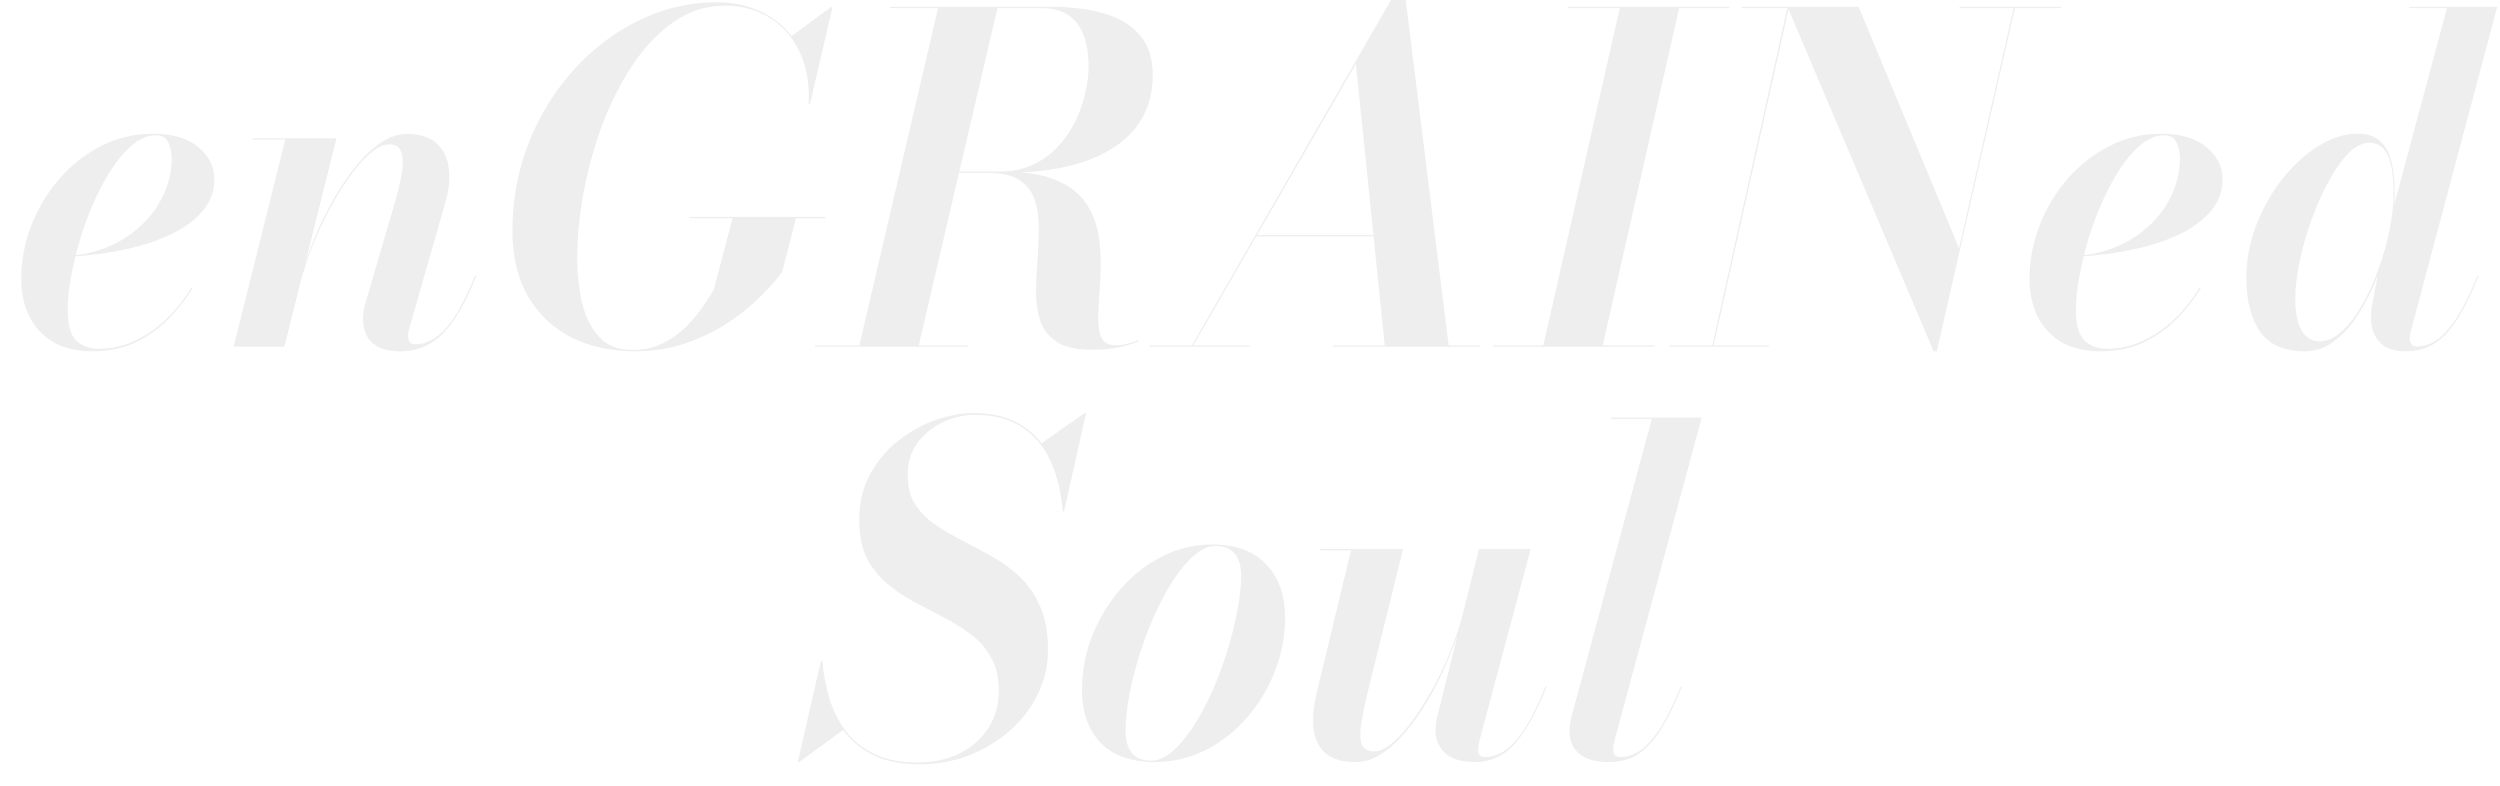 <svg width="353" height="111" viewBox="0 0 353 111" fill="none" xmlns="http://www.w3.org/2000/svg">
<g filter="url(#filter0_d_133_113)">
<path d="M10.048 52.6C7.829 52.6 5.973 52.163 4.48 51.288C3.008 50.392 1.888 49.176 1.12 47.64C0.373 46.083 0 44.323 0 42.36C0 39.8 0.469 37.304 1.408 34.872C2.347 32.44 3.659 30.243 5.344 28.28C7.051 26.317 9.035 24.76 11.296 23.608C13.557 22.456 16 21.88 18.624 21.88C21.355 21.88 23.477 22.509 24.992 23.768C26.507 25.005 27.264 26.541 27.264 28.376C27.264 29.997 26.731 31.448 25.664 32.728C24.619 34.008 23.157 35.107 21.28 36.024C19.403 36.941 17.227 37.667 14.752 38.2C12.299 38.733 9.664 39.085 6.848 39.256V39.096C8.555 38.989 10.144 38.659 11.616 38.104C13.109 37.549 14.443 36.824 15.616 35.928C16.811 35.032 17.824 34.029 18.656 32.92C19.488 31.789 20.128 30.584 20.576 29.304C21.024 28.024 21.248 26.723 21.248 25.4C21.248 24.568 21.088 23.811 20.768 23.128C20.469 22.445 19.883 22.104 19.008 22.104C17.941 22.104 16.896 22.509 15.872 23.32C14.848 24.131 13.867 25.229 12.928 26.616C12.011 28.003 11.157 29.56 10.368 31.288C9.6 32.995 8.928 34.776 8.352 36.632C7.797 38.488 7.36 40.291 7.04 42.04C6.72 43.768 6.56 45.336 6.56 46.744C6.56 48.856 6.965 50.307 7.776 51.096C8.608 51.864 9.675 52.248 10.976 52.248C12.704 52.248 14.357 51.885 15.936 51.16C17.536 50.435 19.019 49.432 20.384 48.152C21.749 46.851 22.965 45.336 24.032 43.608L24.192 43.704C23.253 45.24 22.112 46.691 20.768 48.056C19.445 49.4 17.888 50.499 16.096 51.352C14.325 52.184 12.309 52.6 10.048 52.6Z" fill="#EEEEEE"/>
<path d="M53.505 52.6C51.777 52.6 50.465 52.205 49.569 51.416C48.694 50.605 48.257 49.475 48.257 48.024C48.257 47.533 48.3 47.064 48.385 46.616C48.492 46.168 48.598 45.773 48.705 45.432L52.673 31.864C53.164 30.2 53.516 28.739 53.729 27.48C53.942 26.2 53.921 25.197 53.665 24.472C53.409 23.747 52.822 23.384 51.905 23.384C51.03 23.384 50.006 23.939 48.833 25.048C47.681 26.157 46.497 27.661 45.281 29.56C44.065 31.459 42.924 33.603 41.857 35.992C40.79 38.381 39.926 40.867 39.265 43.448H39.105C39.532 41.763 40.118 39.949 40.865 38.008C41.612 36.045 42.486 34.125 43.489 32.248C44.492 30.349 45.59 28.621 46.785 27.064C47.98 25.485 49.228 24.237 50.529 23.32C51.83 22.381 53.153 21.912 54.497 21.912C56.289 21.912 57.665 22.349 58.625 23.224C59.585 24.077 60.161 25.229 60.353 26.68C60.566 28.109 60.417 29.72 59.905 31.512L54.817 49.272C54.753 49.464 54.7 49.667 54.657 49.88C54.636 50.093 54.625 50.285 54.625 50.456C54.625 50.819 54.7 51.107 54.849 51.32C54.998 51.512 55.265 51.608 55.649 51.608C57.206 51.608 58.668 50.829 60.033 49.272C61.398 47.693 62.742 45.24 64.065 41.912L64.257 41.944C63.254 44.483 62.22 46.531 61.153 48.088C60.108 49.645 58.966 50.787 57.729 51.512C56.492 52.237 55.084 52.6 53.505 52.6ZM29.985 51.96L37.281 22.712H32.673V22.52H44.513L37.153 51.96H29.985Z" fill="#EEEEEE"/>
<path d="M86.635 52.6C83.243 52.6 80.245 51.939 77.642 50.616C75.061 49.293 73.034 47.373 71.562 44.856C70.091 42.317 69.355 39.245 69.355 35.64C69.355 32.056 69.856 28.653 70.859 25.432C71.882 22.211 73.301 19.256 75.115 16.568C76.949 13.859 79.072 11.523 81.483 9.56C83.915 7.576 86.538 6.04 89.355 4.952C92.192 3.864 95.125 3.32 98.154 3.32C100.8 3.32 103.136 3.885 105.162 5.016C107.21 6.125 108.789 7.747 109.898 9.88C111.008 12.013 111.488 14.605 111.339 17.656H111.178C111.285 15.395 111.04 13.4 110.442 11.672C109.845 9.944 108.992 8.493 107.882 7.32C106.773 6.147 105.493 5.272 104.043 4.696C102.592 4.099 101.034 3.8 99.371 3.8C96.725 3.8 94.304 4.568 92.106 6.104C89.909 7.64 87.968 9.688 86.282 12.248C84.597 14.787 83.168 17.624 81.995 20.76C80.843 23.896 79.968 27.085 79.371 30.328C78.794 33.571 78.507 36.621 78.507 39.48C78.507 41.656 78.731 43.736 79.178 45.72C79.648 47.683 80.448 49.293 81.579 50.552C82.709 51.789 84.288 52.408 86.314 52.408C87.978 52.408 89.44 52.077 90.698 51.416C91.978 50.755 93.077 49.955 93.995 49.016C94.933 48.056 95.712 47.107 96.331 46.168C96.971 45.229 97.451 44.493 97.77 43.96L100.458 33.752H109.419L107.435 41.4C106.709 42.403 105.706 43.544 104.426 44.824C103.168 46.104 101.643 47.341 99.85 48.536C98.08 49.709 96.085 50.68 93.867 51.448C91.648 52.216 89.237 52.6 86.635 52.6ZM94.379 33.816V33.624H113.578V33.816H94.379ZM111.243 17.656V15.928C111.2 14.669 110.965 13.347 110.538 11.96C110.133 10.552 109.504 9.293 108.65 8.184L114.379 3.96H114.571L111.37 17.656H111.243Z" fill="#EEEEEE"/>
<path d="M118.299 51.96L129.499 3.96H137.883L126.684 51.96H118.299ZM112.091 51.96V51.768H133.723V51.96H112.091ZM151.068 52.376C148.998 52.376 147.409 52.024 146.299 51.32C145.19 50.616 144.412 49.677 143.964 48.504C143.537 47.309 143.313 45.976 143.292 44.504C143.292 43.011 143.356 41.475 143.484 39.896C143.612 38.317 143.676 36.792 143.676 35.32C143.697 33.827 143.516 32.493 143.132 31.32C142.748 30.125 142.044 29.176 141.02 28.472C139.996 27.768 138.502 27.416 136.54 27.416H130.523V27.256H138.779C142.043 27.256 144.614 27.704 146.492 28.6C148.39 29.475 149.766 30.648 150.62 32.12C151.494 33.571 152.027 35.171 152.219 36.92C152.433 38.648 152.486 40.387 152.38 42.136C152.273 43.864 152.177 45.453 152.092 46.904C152.006 48.355 152.113 49.528 152.411 50.424C152.731 51.299 153.425 51.736 154.492 51.736C155.089 51.736 155.644 51.672 156.156 51.544C156.689 51.395 157.201 51.224 157.691 51.032L157.788 51.192C156.636 51.64 155.558 51.949 154.555 52.12C153.574 52.291 152.412 52.376 151.068 52.376ZM130.523 27.384V27.224H138.076C139.868 27.224 141.446 26.904 142.811 26.264C144.198 25.624 145.382 24.771 146.363 23.704C147.366 22.637 148.187 21.453 148.827 20.152C149.467 18.851 149.937 17.517 150.236 16.152C150.556 14.787 150.715 13.517 150.715 12.344C150.715 11.555 150.641 10.691 150.492 9.752C150.342 8.813 150.044 7.917 149.596 7.064C149.148 6.211 148.475 5.517 147.579 4.984C146.705 4.429 145.542 4.152 144.092 4.152H122.651V3.96H145.436C148.23 3.96 150.705 4.269 152.859 4.888C155.014 5.507 156.699 6.52 157.915 7.928C159.153 9.336 159.771 11.213 159.771 13.56C159.771 16.547 158.939 19.075 157.275 21.144C155.611 23.192 153.222 24.749 150.107 25.816C147.014 26.861 143.324 27.384 139.036 27.384H130.523Z" fill="#EEEEEE"/>
<path d="M165.186 51.96L193.41 3H195.49L201.57 51.96H192.546L188.449 12.024L165.378 51.96H165.186ZM159.329 51.96V51.768H173.41V51.96H159.329ZM185.186 51.96V51.768H206.049V51.96H185.186ZM174.337 36.376V36.184H195.169V36.376H174.337Z" fill="#EEEEEE"/>
<path d="M214.877 51.96L225.757 3.96H234.141L223.261 51.96H214.877ZM207.837 51.96V51.768H230.621V51.96H207.837ZM218.397 4.152V3.96H241.181V4.152H218.397Z" fill="#EEEEEE"/>
<path d="M270.031 52.6L249.391 3.96H259.44L273.616 38.04L281.359 3.96H281.552L270.479 52.6H270.031ZM232.719 51.96V51.768H246.768V51.96H232.719ZM238.736 51.96L249.359 4.152H242.96V3.96H249.615L238.928 51.96H238.736ZM273.68 4.152V3.96H288.016V4.152H273.68Z" fill="#EEEEEE"/>
<path d="M293.611 52.6C291.392 52.6 289.536 52.163 288.043 51.288C286.571 50.392 285.45 49.176 284.682 47.64C283.936 46.083 283.562 44.323 283.562 42.36C283.562 39.8 284.032 37.304 284.97 34.872C285.909 32.44 287.221 30.243 288.906 28.28C290.613 26.317 292.597 24.76 294.858 23.608C297.12 22.456 299.562 21.88 302.186 21.88C304.917 21.88 307.04 22.509 308.555 23.768C310.069 25.005 310.827 26.541 310.827 28.376C310.827 29.997 310.293 31.448 309.227 32.728C308.181 34.008 306.72 35.107 304.842 36.024C302.965 36.941 300.789 37.667 298.315 38.2C295.861 38.733 293.226 39.085 290.41 39.256V39.096C292.117 38.989 293.706 38.659 295.178 38.104C296.672 37.549 298.005 36.824 299.178 35.928C300.373 35.032 301.387 34.029 302.219 32.92C303.051 31.789 303.69 30.584 304.138 29.304C304.586 28.024 304.81 26.723 304.81 25.4C304.81 24.568 304.651 23.811 304.331 23.128C304.032 22.445 303.445 22.104 302.57 22.104C301.504 22.104 300.459 22.509 299.435 23.32C298.411 24.131 297.429 25.229 296.491 26.616C295.573 28.003 294.72 29.56 293.931 31.288C293.163 32.995 292.49 34.776 291.914 36.632C291.36 38.488 290.923 40.291 290.603 42.04C290.283 43.768 290.122 45.336 290.122 46.744C290.122 48.856 290.528 50.307 291.339 51.096C292.171 51.864 293.237 52.248 294.539 52.248C296.267 52.248 297.92 51.885 299.499 51.16C301.099 50.435 302.581 49.432 303.947 48.152C305.312 46.851 306.528 45.336 307.595 43.608L307.754 43.704C306.816 45.24 305.675 46.691 304.331 48.056C303.008 49.4 301.451 50.499 299.659 51.352C297.888 52.184 295.872 52.6 293.611 52.6Z" fill="#EEEEEE"/>
<path d="M336.716 52.6C335.009 52.6 333.761 52.163 332.971 51.288C332.182 50.413 331.788 49.283 331.788 47.896C331.788 47.64 331.798 47.352 331.819 47.032C331.841 46.691 331.884 46.36 331.948 46.04L332.78 41.688L334.348 36.344L334.892 32.536L342.508 4.152H337.228V3.96H349.612L337.388 49.848C337.302 50.168 337.259 50.499 337.259 50.84C337.259 51.096 337.334 51.341 337.483 51.576C337.633 51.811 337.91 51.928 338.315 51.928C339.233 51.928 340.139 51.629 341.035 51.032C341.931 50.435 342.859 49.411 343.819 47.96C344.779 46.488 345.782 44.472 346.828 41.912L346.987 41.944C346.027 44.333 345.057 46.317 344.076 47.896C343.116 49.475 342.038 50.659 340.844 51.448C339.67 52.216 338.294 52.6 336.716 52.6ZM322.444 52.6C319.521 52.6 317.409 51.672 316.108 49.816C314.828 47.96 314.188 45.421 314.188 42.2C314.188 39.747 314.635 37.325 315.531 34.936C316.449 32.525 317.665 30.339 319.18 28.376C320.716 26.413 322.411 24.845 324.267 23.672C326.145 22.477 328.044 21.88 329.964 21.88C331.372 21.88 332.449 22.264 333.195 23.032C333.942 23.8 334.454 24.824 334.732 26.104C335.009 27.363 335.147 28.739 335.147 30.232C335.147 31.427 335.019 32.803 334.763 34.36C334.507 35.917 334.134 37.539 333.643 39.224C333.153 40.888 332.534 42.52 331.788 44.12C331.062 45.699 330.23 47.128 329.292 48.408C328.353 49.688 327.307 50.712 326.155 51.48C325.025 52.227 323.788 52.6 322.444 52.6ZM324.523 51.192C325.59 51.192 326.625 50.733 327.628 49.816C328.652 48.899 329.601 47.683 330.475 46.168C331.371 44.632 332.15 42.936 332.811 41.08C333.494 39.224 334.027 37.347 334.411 35.448C334.795 33.549 334.987 31.789 334.987 30.168C334.987 28.845 334.881 27.651 334.668 26.584C334.476 25.517 334.124 24.685 333.612 24.088C333.1 23.469 332.396 23.16 331.5 23.16C330.54 23.16 329.569 23.661 328.587 24.664C327.606 25.667 326.668 27 325.772 28.664C324.876 30.307 324.075 32.109 323.371 34.072C322.667 36.035 322.113 37.987 321.707 39.928C321.302 41.869 321.099 43.619 321.099 45.176C321.099 47.181 321.398 48.685 321.996 49.688C322.614 50.691 323.457 51.192 324.523 51.192Z" fill="#EEEEEE"/>
<path d="M126.831 110.92C124.335 110.92 122.234 110.525 120.527 109.736C118.842 108.947 117.466 107.869 116.399 106.504C115.354 105.139 114.554 103.581 113.999 101.832C113.466 100.083 113.103 98.248 112.911 96.328H113.104C113.274 98.163 113.616 99.944 114.128 101.672C114.661 103.379 115.44 104.915 116.464 106.28C117.488 107.624 118.831 108.691 120.495 109.48C122.159 110.269 124.208 110.664 126.64 110.664C128.837 110.664 130.789 110.237 132.495 109.384C134.202 108.531 135.546 107.347 136.527 105.832C137.53 104.317 138.031 102.568 138.031 100.584C138.031 98.707 137.669 97.128 136.943 95.848C136.239 94.568 135.301 93.491 134.128 92.616C132.954 91.72 131.663 90.909 130.255 90.184C128.869 89.459 127.471 88.723 126.063 87.976C124.677 87.229 123.397 86.365 122.224 85.384C121.05 84.403 120.101 83.197 119.376 81.768C118.672 80.339 118.32 78.579 118.32 76.488C118.32 73.971 118.842 71.773 119.887 69.896C120.933 68.019 122.277 66.44 123.92 65.16C125.562 63.88 127.311 62.92 129.167 62.28C131.045 61.64 132.805 61.32 134.447 61.32C137.178 61.32 139.45 61.896 141.264 63.048C143.098 64.2 144.506 65.821 145.488 67.912C146.469 69.981 147.055 72.413 147.247 75.208H147.055C146.842 72.456 146.256 70.067 145.296 68.04C144.357 65.992 143.002 64.403 141.232 63.272C139.482 62.141 137.285 61.576 134.639 61.576C133.082 61.576 131.578 61.928 130.128 62.632C128.677 63.315 127.482 64.285 126.544 65.544C125.626 66.803 125.168 68.317 125.168 70.088C125.168 71.731 125.52 73.107 126.224 74.216C126.949 75.325 127.898 76.285 129.072 77.096C130.245 77.885 131.535 78.643 132.943 79.368C134.351 80.072 135.759 80.829 137.167 81.64C138.597 82.429 139.898 83.389 141.072 84.52C142.245 85.651 143.183 87.037 143.887 88.68C144.613 90.323 144.975 92.339 144.975 94.728C144.975 96.968 144.496 99.069 143.536 101.032C142.576 102.995 141.253 104.712 139.568 106.184C137.904 107.656 135.973 108.819 133.775 109.672C131.599 110.504 129.285 110.92 126.831 110.92ZM109.647 110.6L112.911 96.328H113.104L113.327 98.888C113.669 100.339 114.063 101.651 114.511 102.824C114.981 103.997 115.546 105.043 116.207 105.96L109.84 110.6H109.647ZM147.055 75.208L146.992 73.544C146.736 72.2 146.415 70.888 146.031 69.608C145.647 68.328 144.965 67.005 143.984 65.64L150.16 61.32H150.352L147.247 75.208H147.055Z" fill="#EEEEEE"/>
<path d="M160.055 110.6C156.685 110.6 154.125 109.683 152.376 107.848C150.648 106.013 149.783 103.56 149.783 100.488C149.783 97.757 150.274 95.155 151.255 92.68C152.258 90.205 153.602 88.008 155.288 86.088C156.994 84.168 158.946 82.653 161.143 81.544C163.341 80.435 165.655 79.88 168.087 79.88C171.479 79.88 174.05 80.819 175.799 82.696C177.57 84.573 178.456 87.048 178.456 90.12C178.456 92.829 177.965 95.411 176.984 97.864C176.024 100.317 174.69 102.504 172.984 104.424C171.298 106.344 169.346 107.859 167.128 108.968C164.909 110.056 162.551 110.6 160.055 110.6ZM159.544 110.408C160.525 110.408 161.517 109.981 162.52 109.128C163.522 108.253 164.504 107.091 165.464 105.64C166.424 104.168 167.309 102.525 168.12 100.712C168.93 98.877 169.645 96.979 170.264 95.016C170.882 93.032 171.362 91.112 171.704 89.256C172.066 87.4 172.247 85.736 172.247 84.264C172.247 82.963 171.959 81.949 171.383 81.224C170.807 80.477 169.89 80.104 168.632 80.104C167.65 80.104 166.648 80.541 165.624 81.416C164.621 82.269 163.64 83.432 162.68 84.904C161.741 86.355 160.855 87.997 160.023 89.832C159.213 91.645 158.498 93.533 157.88 95.496C157.282 97.459 156.802 99.368 156.439 101.224C156.098 103.08 155.928 104.755 155.928 106.248C155.928 107.528 156.216 108.541 156.792 109.288C157.389 110.035 158.306 110.408 159.544 110.408Z" fill="#EEEEEE"/>
<path d="M188.461 110.6C186.52 110.6 185.069 110.173 184.109 109.32C183.17 108.445 182.626 107.283 182.477 105.832C182.328 104.381 182.466 102.749 182.893 100.936L187.757 80.712H183.437V80.52H195.117L190.157 100.584C189.752 102.269 189.442 103.752 189.229 105.032C189.016 106.312 189.026 107.315 189.261 108.04C189.517 108.744 190.125 109.096 191.085 109.096C191.938 109.096 192.941 108.552 194.093 107.464C195.266 106.355 196.461 104.851 197.677 102.952C198.914 101.053 200.066 98.909 201.133 96.52C202.221 94.109 203.085 91.613 203.725 89.032H203.917C203.49 90.739 202.893 92.573 202.125 94.536C201.378 96.477 200.504 98.397 199.501 100.296C198.498 102.195 197.389 103.923 196.173 105.48C194.978 107.037 193.72 108.285 192.397 109.224C191.096 110.141 189.784 110.6 188.461 110.6ZM205.261 110.6C203.341 110.6 201.933 110.173 201.037 109.32C200.141 108.445 199.693 107.421 199.693 106.248C199.693 105.949 199.714 105.597 199.757 105.192C199.821 104.765 199.896 104.381 199.981 104.04L205.837 80.52H213.133L205.837 107.816C205.794 108.008 205.762 108.2 205.741 108.392C205.72 108.563 205.709 108.733 205.709 108.904C205.709 109.565 206.029 109.896 206.669 109.896C207.586 109.896 208.504 109.608 209.421 109.032C210.338 108.435 211.277 107.411 212.237 105.96C213.197 104.488 214.2 102.472 215.245 99.912L215.405 99.944C214.445 102.333 213.464 104.317 212.461 105.896C211.48 107.475 210.413 108.659 209.261 109.448C208.109 110.216 206.776 110.6 205.261 110.6Z" fill="#EEEEEE"/>
<path d="M224.19 110.6C222.291 110.6 220.883 110.205 219.966 109.416C219.07 108.627 218.622 107.592 218.622 106.312C218.622 105.757 218.665 105.256 218.75 104.808C218.857 104.339 218.953 103.955 219.038 103.656L230.238 62.152H224.51V61.96H237.278L224.894 107.848C224.851 108.019 224.819 108.2 224.798 108.392C224.777 108.563 224.766 108.712 224.766 108.84C224.766 109.544 225.118 109.896 225.822 109.896C226.718 109.896 227.614 109.608 228.51 109.032C229.427 108.435 230.366 107.411 231.326 105.96C232.286 104.488 233.289 102.472 234.334 99.912L234.494 99.944C233.534 102.333 232.563 104.317 231.582 105.896C230.601 107.475 229.523 108.659 228.35 109.448C227.177 110.216 225.79 110.6 224.19 110.6Z" fill="#EEEEEE"/>
</g>
<defs>
<filter id="filter0_d_133_113" x="0" y="0" width="352.611" height="110.92" filterUnits="userSpaceOnUse" color-interpolation-filters="sRGB">
<feFlood flood-opacity="0" result="BackgroundImageFix"/>
<feColorMatrix in="SourceAlpha" type="matrix" values="0 0 0 0 0 0 0 0 0 0 0 0 0 0 0 0 0 0 127 0" result="hardAlpha"/>
<feOffset dx="3" dy="-3"/>
<feComposite in2="hardAlpha" operator="out"/>
<feColorMatrix type="matrix" values="0 0 0 0 0.945 0 0 0 0 0.384 0 0 0 0 0.239 0 0 0 1 0"/>
<feBlend mode="normal" in2="BackgroundImageFix" result="effect1_dropShadow_133_113"/>
<feBlend mode="normal" in="SourceGraphic" in2="effect1_dropShadow_133_113" result="shape"/>
</filter>
</defs>
</svg>
